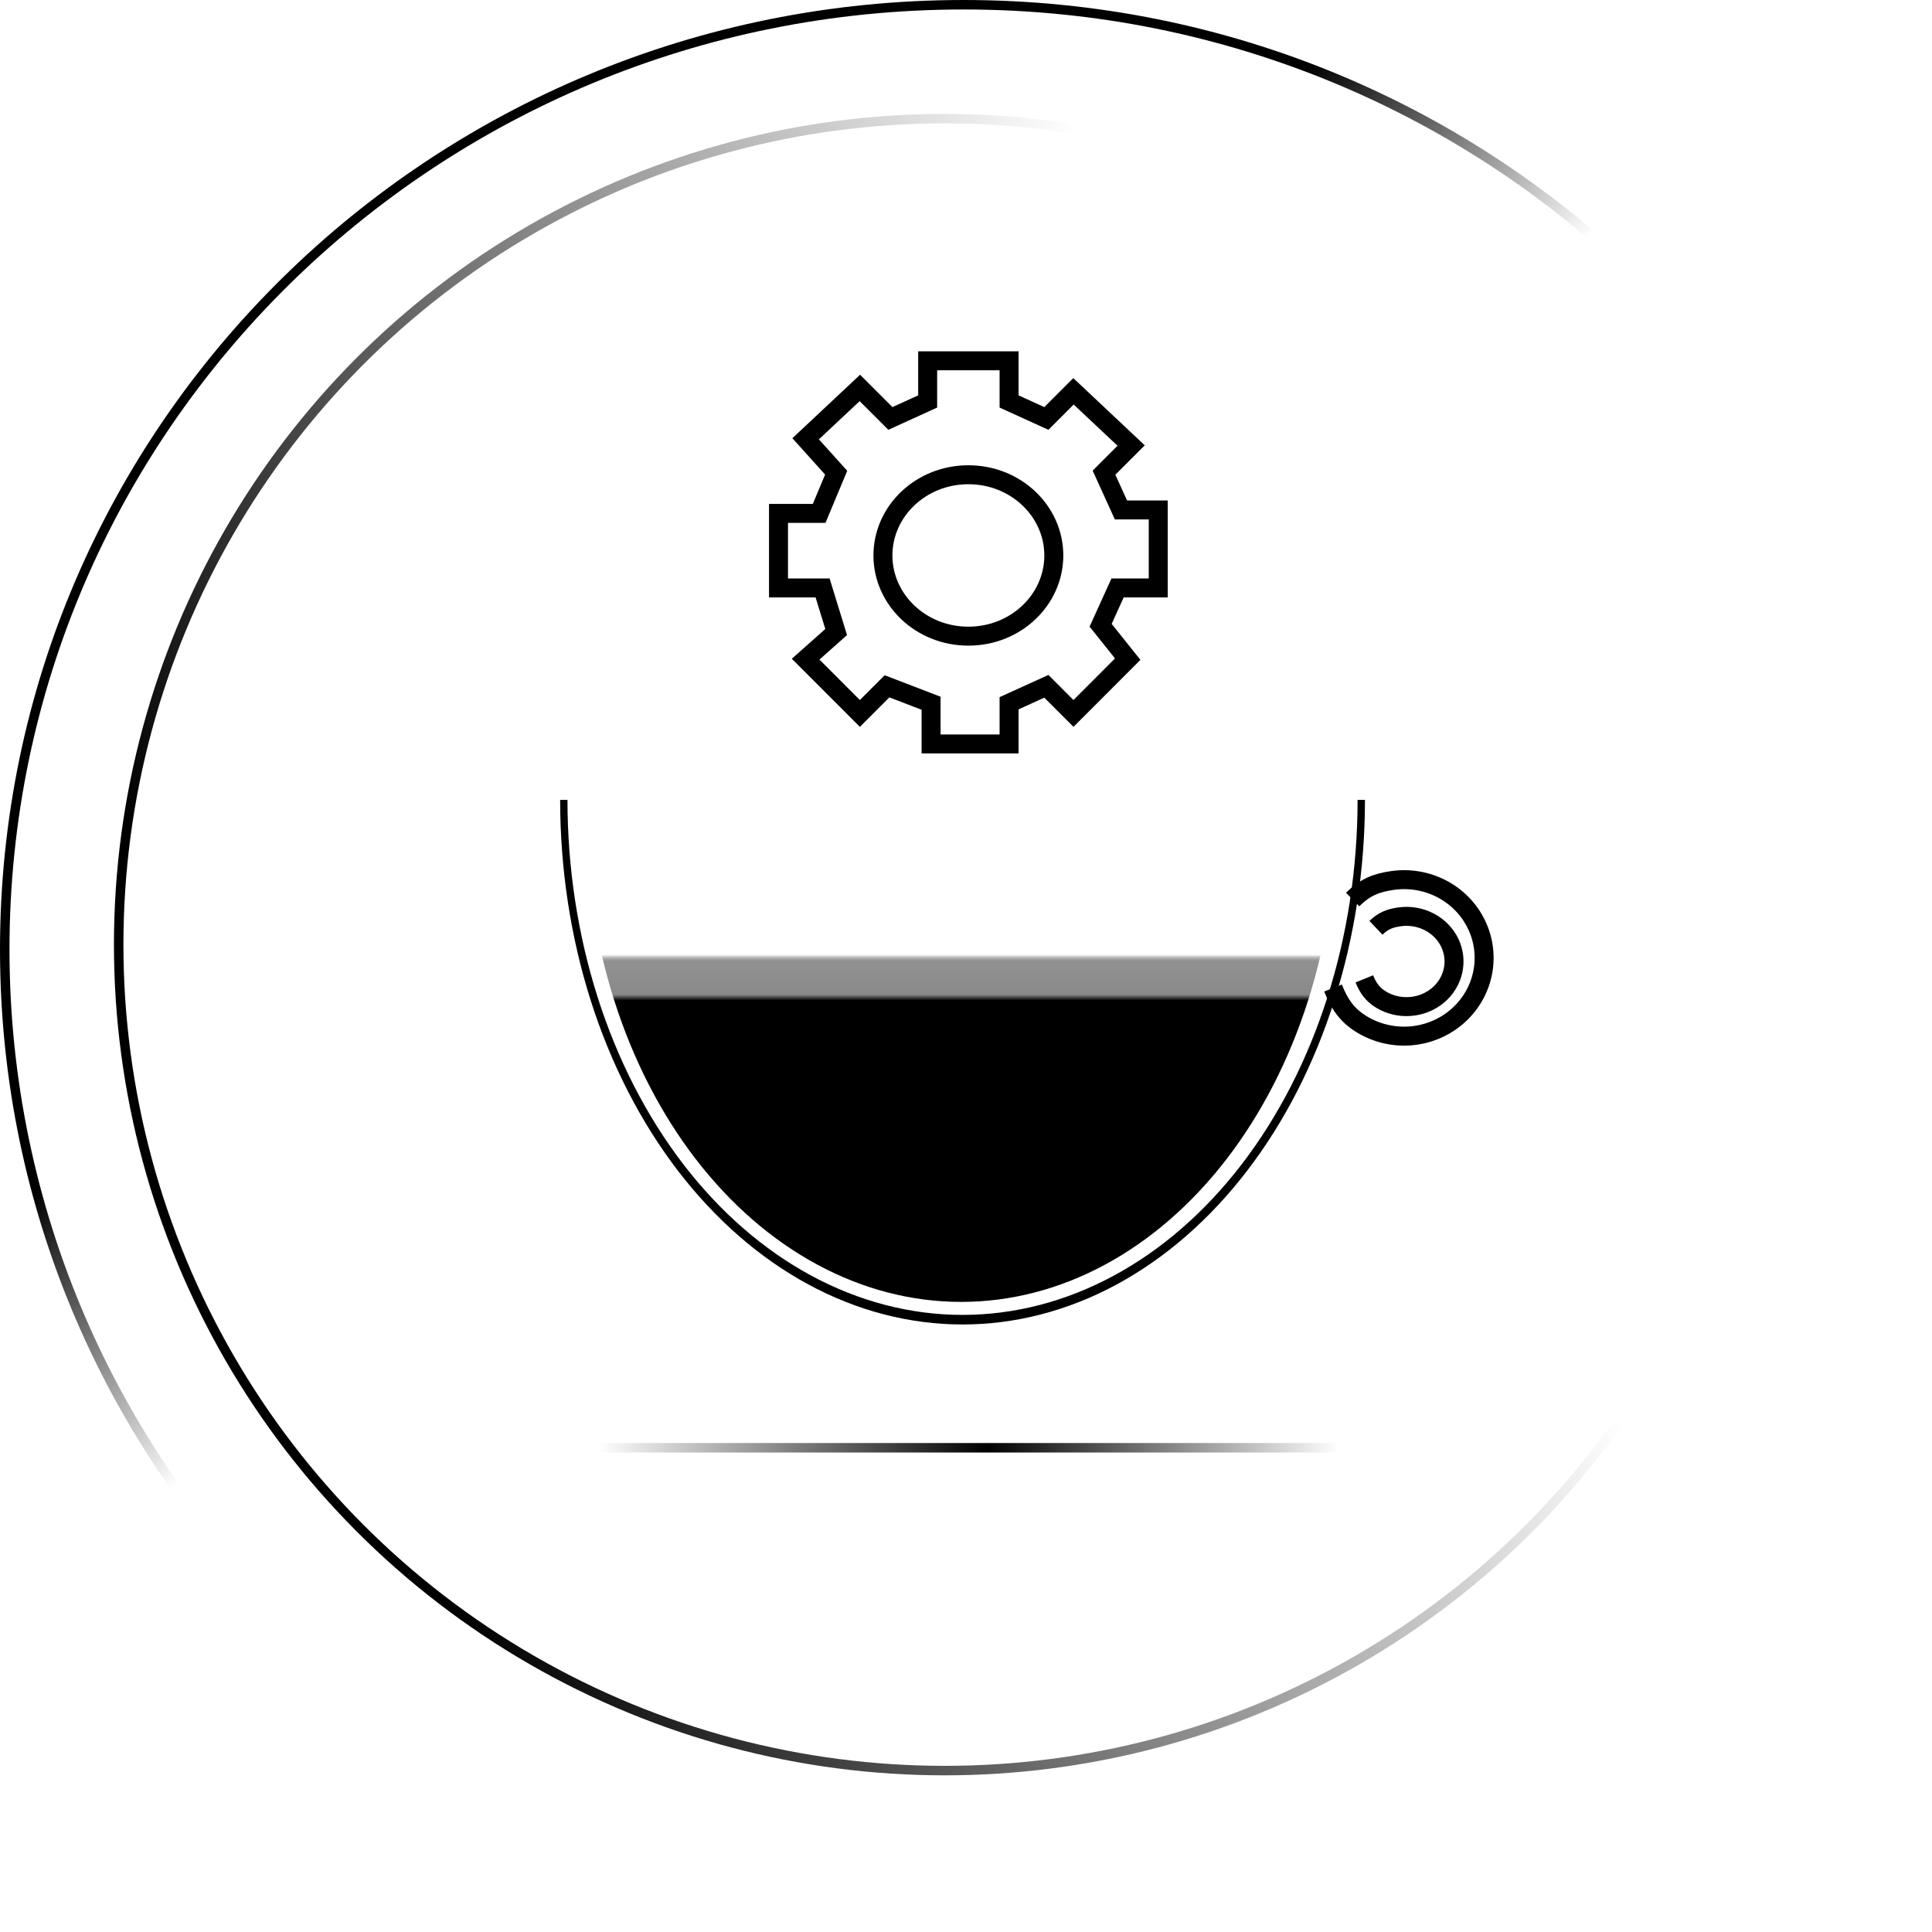 <?xml version="1.0" encoding="UTF-8"?> <svg xmlns="http://www.w3.org/2000/svg" width="44" height="44" viewBox="0 0 44 44" fill="none"> <circle cx="21.514" cy="21.513" r="18.811" stroke="url(#paint0_linear_294_619)" stroke-width="0.216"></circle> <path d="M43.784 21.622C43.784 33.502 34.008 43.135 21.946 43.135C9.884 43.135 0.108 33.502 0.108 21.622C0.108 9.742 9.884 0.108 21.946 0.108C34.008 0.108 43.784 9.742 43.784 21.622Z" stroke="url(#paint1_linear_294_619)" stroke-width="0.216"></path> <path d="M21.127 8.217V9.143L20.278 9.53L19.583 8.835L18.348 9.993L19.043 10.765L18.656 11.692H17.73V13.39H18.734L19.043 14.394L18.348 15.012L19.583 16.248L20.201 15.63L21.205 16.016V16.943H22.981V16.016L23.83 15.63L24.448 16.248L25.683 15.012L25.066 14.24L25.452 13.39H26.378V11.614H25.529L25.143 10.765L25.761 10.147L24.448 8.912L23.83 9.53L22.981 9.143V8.217H21.127Z" stroke="black" stroke-width="0.432"></path> <path d="M24 12.65C24 13.655 23.139 14.488 22.054 14.488C20.969 14.488 20.108 13.655 20.108 12.65C20.108 11.645 20.969 10.812 22.054 10.812C23.139 10.812 24 11.645 24 12.65Z" stroke="black" stroke-width="0.432"></path> <path d="M30.439 18.544C30.439 20.002 30.218 21.446 29.788 22.794C29.358 24.141 28.729 25.366 27.935 26.397C27.141 27.428 26.199 28.246 25.162 28.804C24.124 29.363 23.013 29.65 21.89 29.65C20.767 29.65 19.656 29.363 18.619 28.804C17.581 28.246 16.639 27.428 15.845 26.397C15.051 25.366 14.422 24.141 13.992 22.794C13.562 21.446 13.341 20.002 13.341 18.544L21.89 18.544H30.439Z" fill="url(#paint2_linear_294_619)"></path> <path d="M31.086 18.217C31.086 19.786 30.849 21.339 30.388 22.789C29.927 24.238 29.253 25.555 28.401 26.665C27.55 27.774 26.54 28.654 25.428 29.255C24.316 29.855 23.125 30.164 21.921 30.164C20.718 30.164 19.526 29.855 18.414 29.255C17.302 28.654 16.292 27.774 15.441 26.665C14.59 25.555 13.915 24.238 13.454 22.789C12.994 21.339 12.757 19.786 12.757 18.217H12.924C12.924 19.757 13.157 21.282 13.609 22.705C14.061 24.128 14.724 25.421 15.559 26.511C16.395 27.6 17.387 28.464 18.478 29.053C19.57 29.642 20.74 29.946 21.921 29.946C23.103 29.946 24.273 29.642 25.364 29.053C26.456 28.464 27.448 27.6 28.283 26.511C29.119 25.421 29.781 24.128 30.233 22.705C30.686 21.282 30.918 19.757 30.918 18.217H31.086Z" fill="black"></path> <path d="M30.805 20.486C31.083 20.214 31.326 20.107 31.715 20.052C32.104 19.997 32.501 20.066 32.846 20.249C33.192 20.432 33.468 20.72 33.632 21.069C33.797 21.417 33.842 21.809 33.76 22.185C33.679 22.561 33.475 22.901 33.18 23.154C32.885 23.408 32.513 23.561 32.121 23.592C31.73 23.622 31.338 23.528 31.005 23.323C30.673 23.119 30.5 22.859 30.359 22.501" stroke="black" stroke-width="0.432"></path> <path d="M31.336 21.13C31.501 20.973 31.646 20.912 31.877 20.88C32.108 20.848 32.343 20.888 32.548 20.994C32.753 21.099 32.917 21.265 33.015 21.466C33.113 21.668 33.139 21.894 33.091 22.11C33.042 22.327 32.922 22.524 32.746 22.67C32.571 22.816 32.35 22.905 32.118 22.922C31.885 22.94 31.653 22.886 31.455 22.767C31.258 22.649 31.156 22.5 31.072 22.293" stroke="black" stroke-width="0.432"></path> <line x1="13.405" y1="32.972" x2="30.487" y2="32.972" stroke="url(#paint3_linear_294_619)" stroke-width="0.216"></line> <defs> <linearGradient id="paint0_linear_294_619" x1="5.189" y1="24.648" x2="29.405" y2="14.486" gradientUnits="userSpaceOnUse"> <stop></stop> <stop offset="1" stop-opacity="0"></stop> </linearGradient> <linearGradient id="paint1_linear_294_619" x1="3.01" y1="25.205" x2="7.732" y2="30.544" gradientUnits="userSpaceOnUse"> <stop></stop> <stop offset="1" stop-opacity="0"></stop> </linearGradient> <linearGradient id="paint2_linear_294_619" x1="21.89" y1="7.438" x2="21.89" y2="29.65" gradientUnits="userSpaceOnUse"> <stop offset="0.644" stop-opacity="0"></stop> <stop offset="0.653" stop-color="#919191"></stop> <stop offset="0.685" stop-color="#898989"></stop> <stop offset="0.691"></stop> <stop offset="0.799"></stop> </linearGradient> <linearGradient id="paint3_linear_294_619" x1="30.487" y1="33.08" x2="13.619" y2="33.033" gradientUnits="userSpaceOnUse"> <stop stop-opacity="0"></stop> <stop offset="0.475"></stop> <stop offset="1" stop-opacity="0"></stop> </linearGradient> </defs> </svg> 